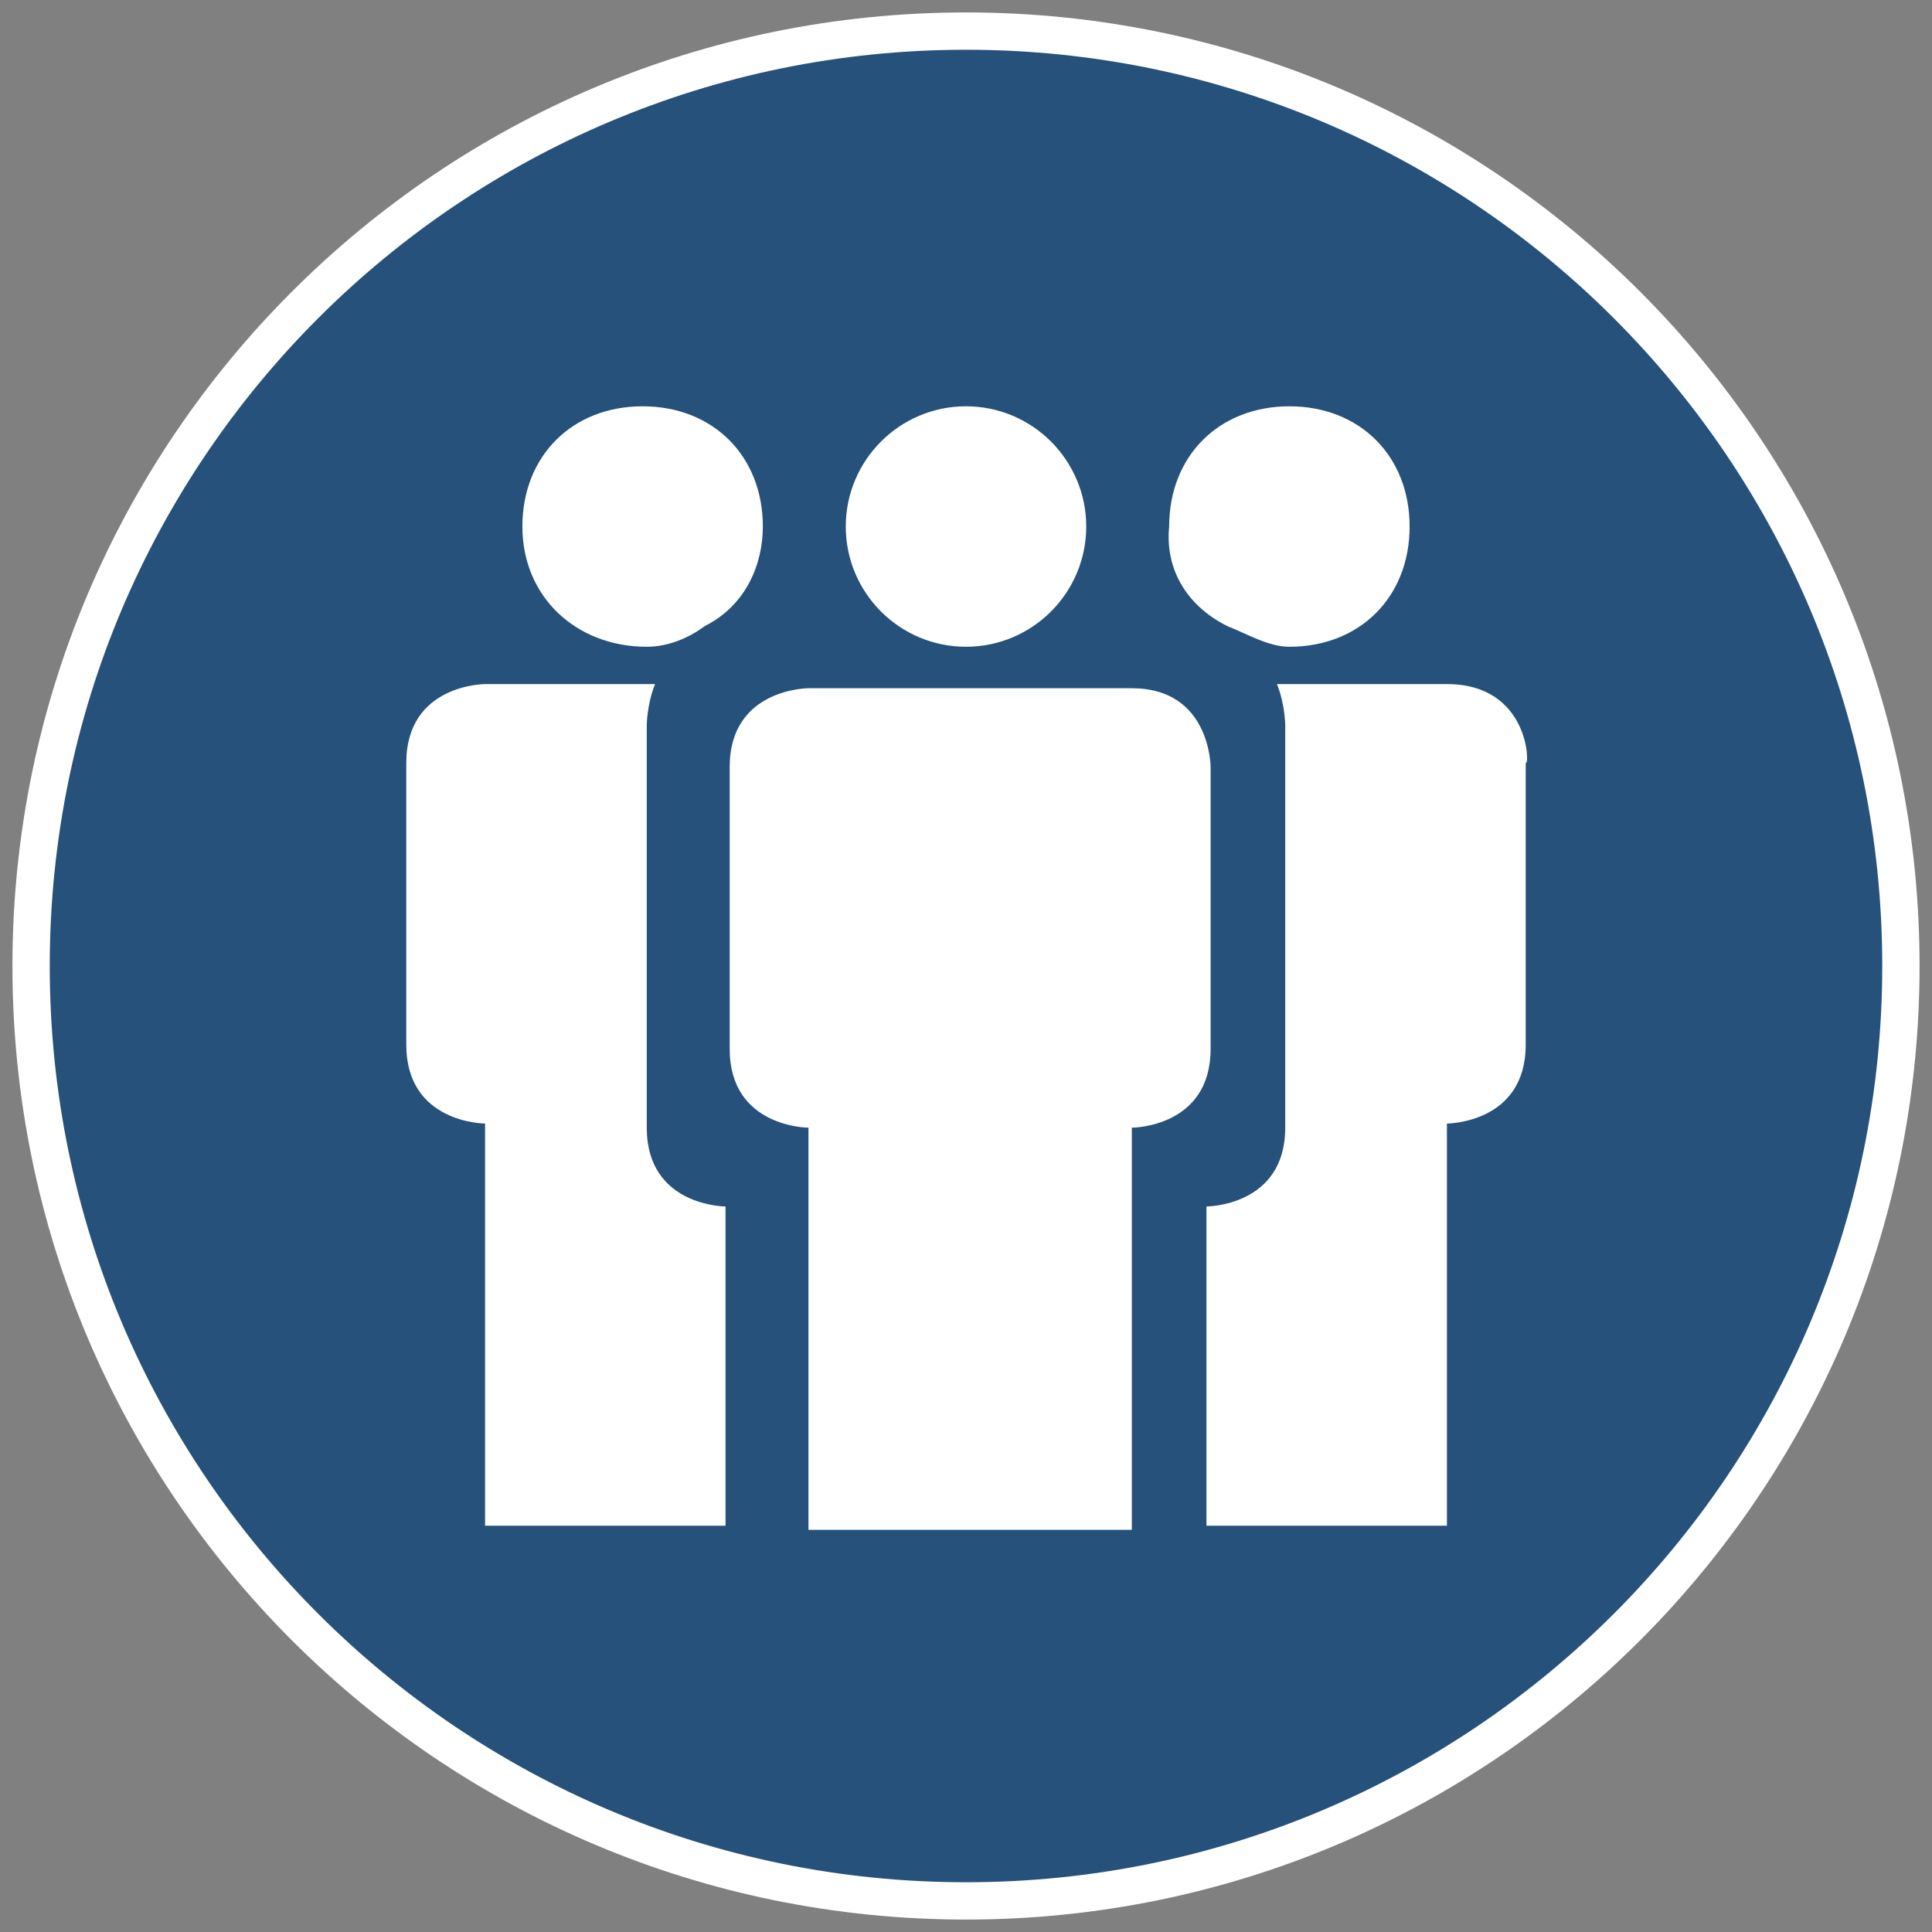 <?xml version="1.0" encoding="utf-8"?>
<!-- Generator: Adobe Illustrator 23.0.1, SVG Export Plug-In . SVG Version: 6.00 Build 0)  -->
<svg version="1.1" id="Layer_1" xmlns="http://www.w3.org/2000/svg" xmlns:xlink="http://www.w3.org/1999/xlink" x="0px" y="0px"
	 viewBox="0 0 46.6 46.6" style="enable-background:new 0 0 46.6 46.6;" xml:space="preserve">
<rect x="0" y="0" width="46.6" height="46.6" fill="#808080" stroke="none"/>
<style type="text/css">
	.st0{fill:#FFFFFF;}
	.st1{fill:#25517B;}
</style>
<path class="st0" d="M23.3,0.3L23.3,0.3c12.7,0,23,10.3,23,23v0c0,12.7-10.3,23-23,23h0c-12.7,0-23-10.3-23-23v0
	C0.3,10.6,10.6,0.3,23.3,0.3z"/>
<path class="st1" d="M23.3,1.2L23.3,1.2c12.2,0,22.1,9.9,22.1,22.1v0c0,12.2-9.9,22.1-22.1,22.1h0c-12.2,0-22.1-9.9-22.1-22.1v0
	C1.2,11.1,11.1,1.2,23.3,1.2z"/>
<path class="st0" d="M15.6,27.2c0,1.9,1.9,1.9,1.9,1.9v7.7h-5.8v-9.7c0,0-1.9,0-1.9-1.9v-6.8c0-1.9,1.9-1.9,1.9-1.9h4.1
	c-0.2,0.5-0.2,1-0.2,1V27.2 M15.6,15.6c0.5,0,1-0.2,1.4-0.5c1-0.5,1.4-1.5,1.4-2.4c0-1.7-1.2-2.9-2.9-2.9s-2.9,1.2-2.9,2.9
	S13.9,15.6,15.6,15.6 M34.9,16.5h-4.1c0.2,0.5,0.2,1,0.2,1v9.7c0,1.9-1.9,1.9-1.9,1.9v7.7h5.8v-9.7c0,0,1.9,0,1.9-1.9v-6.8
	C36.9,18.5,36.9,16.5,34.9,16.5 M29.6,15.1L29.6,15.1c0.5,0.2,1,0.5,1.5,0.5c1.7,0,2.9-1.2,2.9-2.9s-1.2-2.9-2.9-2.9
	c-1.7,0-2.9,1.2-2.9,2.9C28.1,13.7,28.6,14.6,29.6,15.1 M20.4,12.7c0,1.6,1.3,2.9,2.9,2.9s2.9-1.3,2.9-2.9s-1.3-2.9-2.9-2.9
	S20.4,11.1,20.4,12.7 M29.2,18.5c0,0,0-1.9-1.9-1.9h-7.8c0,0-1.9,0-1.9,1.9v6.8c0,1.9,1.9,1.9,1.9,1.9v9.7h7.8v-9.7
	c0,0,1.9,0,1.9-1.9V18.5z"/>
</svg>
